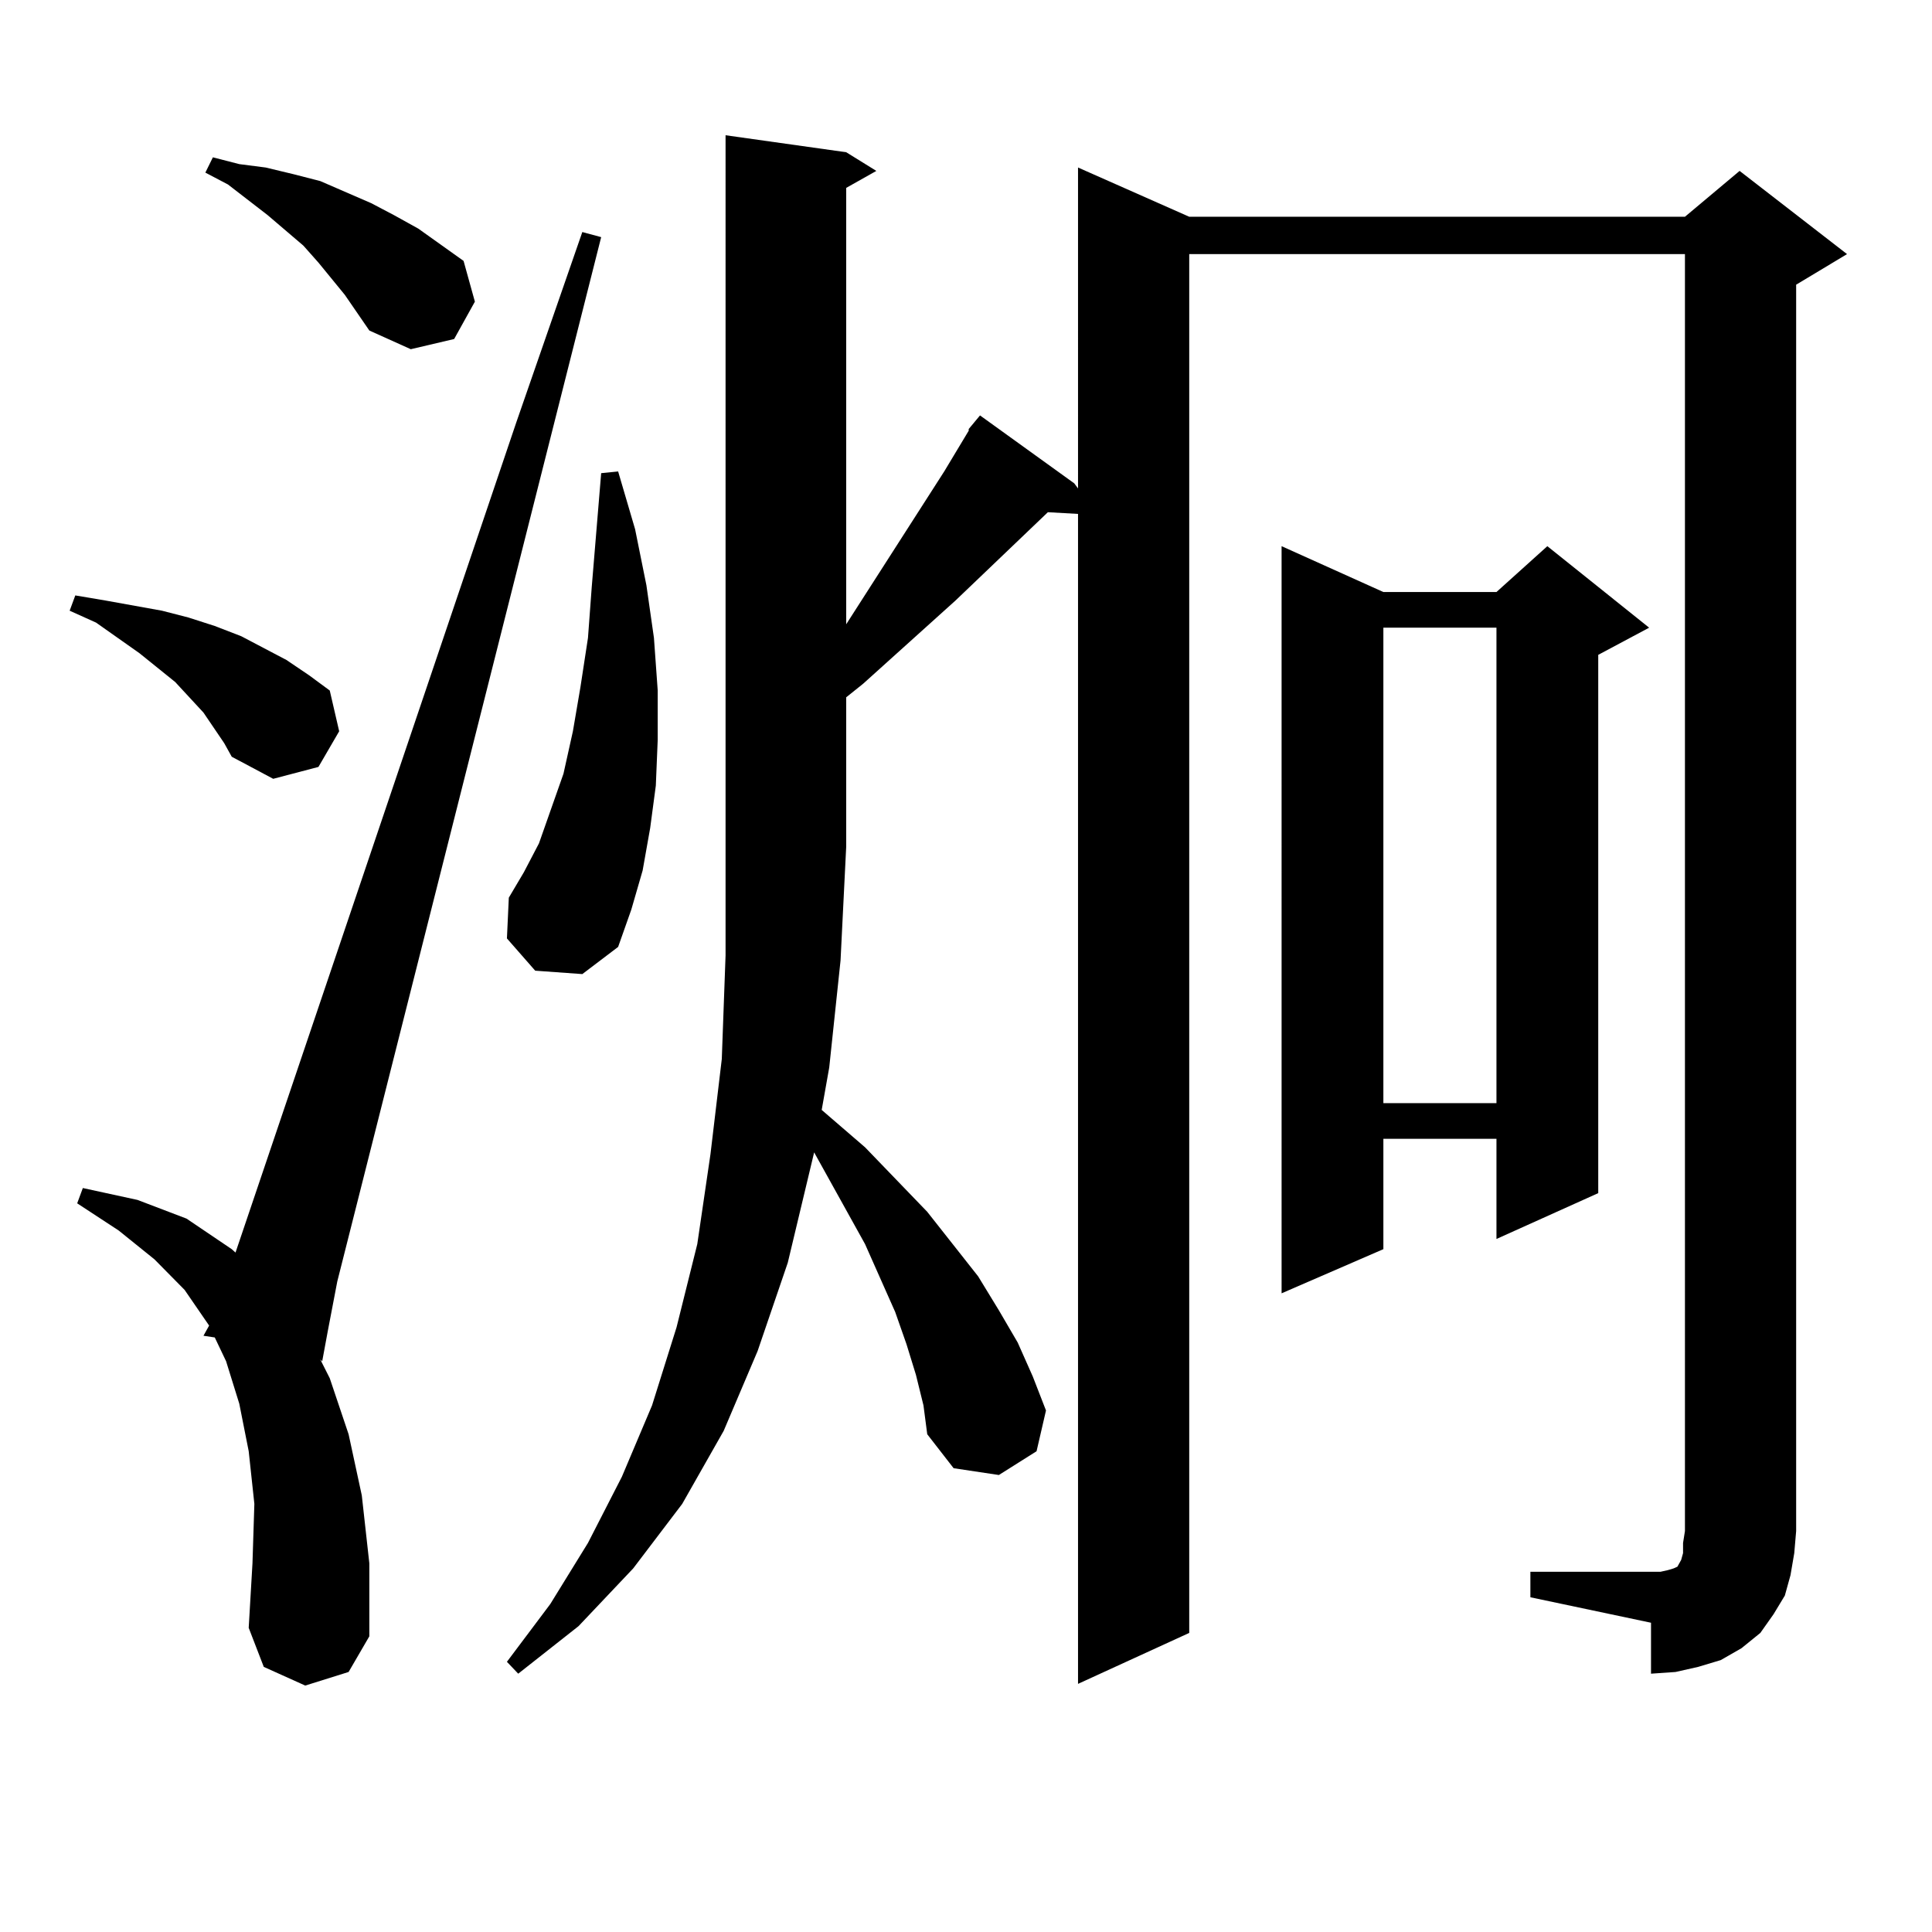 <?xml version="1.0" encoding="utf-8"?>
<!-- Generator: Adobe Illustrator 16.0.0, SVG Export Plug-In . SVG Version: 6.00 Build 0)  -->
<!DOCTYPE svg PUBLIC "-//W3C//DTD SVG 1.1//EN" "http://www.w3.org/Graphics/SVG/1.1/DTD/svg11.dtd">
<svg version="1.1" id="图层_1" xmlns="http://www.w3.org/2000/svg" xmlns:xlink="http://www.w3.org/1999/xlink" x="0px" y="0px"
	 width="1000px" height="1000px" viewBox="0 0 1000 1000" enable-background="new 0 0 1000 1000" xml:space="preserve">
<path d="M116.046,384.652l-10.731-15.82l-14.634-15.82L72.145,338.07l-22.438-15.82l-13.658-6.152l2.927-7.91l15.609,2.637
	l14.634,2.637l14.634,2.637l13.658,3.516l13.658,4.395l13.658,5.273l23.414,12.305l11.707,7.91l10.731,7.91l4.878,21.094
	l-10.731,18.457l-23.414,6.152l-21.463-11.426L116.046,384.652z M157.996,872.445l-21.463-9.668l-7.805-20.215l1.951-33.398
	l0.976-30.762l-2.927-27.246l-4.878-24.609l-6.829-21.973l-5.854-12.305l-5.854-0.879l2.927-5.273L95.559,667.66l-15.609-15.82
	l-18.536-14.941L39.95,622.836l2.927-7.91l28.292,6.152l25.365,9.668l23.414,15.82l1.951,1.758l145.362-429.785l34.146-98.438
	l9.756,2.637L174.581,663.265l-4.878,25.488l-2.927,15.82l-0.976-0.879l4.878,9.668l9.756,29.004l6.829,31.641l3.902,35.156v37.793
	l-10.731,18.457L157.996,872.445z M178.483,152.621l-13.658-16.699l-7.805-8.789l-18.536-15.82l-20.487-15.82L106.29,89.34
	l3.902-7.91l13.658,3.516l13.658,1.758l14.634,3.516l13.658,3.516l26.341,11.426l11.707,6.152l12.683,7.031l23.414,16.699
	l5.854,21.094l-10.731,19.336l-22.438,5.273l-21.463-9.668L178.483,152.621z M501.402,222.054l5.854-7.031l48.779,35.156
	l1.951,2.637V86.703l57.56,25.488h256.579l28.292-23.73l55.608,43.066l-26.341,15.82v645.117l-0.976,11.426l-1.951,11.426
	l-2.927,10.547l-5.854,9.668l-6.829,9.668l-9.756,7.91l-10.731,6.152l-11.707,3.516l-11.707,2.637l-12.683,0.879v-26.367
	l-62.438-13.184v-13.184h62.438h4.878l3.902-0.879l2.927-0.879l1.951-0.879l1.951-3.516l0.976-3.516v-5.273l0.976-6.152V131.527
	H615.546v713.672l-57.56,26.367V266l-15.609-0.879l-47.804,45.703L446.77,353.89l-8.78,7.031v77.344l-2.927,58.887l-5.854,55.371
	l-3.902,21.973l22.438,19.336l32.194,33.398l26.341,33.398l10.731,17.578l9.756,16.699l7.805,17.578l6.829,17.578l-4.878,21.094
	l-19.512,12.305l-23.414-3.516l-13.658-17.578l-1.951-14.941l-3.902-15.82l-4.878-15.82l-5.854-16.699l-15.609-35.156
	l-20.487-36.914l-5.854-10.547l-13.658,57.129l-15.609,45.703l-17.561,41.309l-21.463,37.793l-25.365,33.398l-28.292,29.883
	l-31.219,24.609l-5.854-6.152l22.438-29.883l19.512-31.641l17.561-34.277l15.609-36.914l12.683-40.43l10.731-43.066l6.829-46.582
	l5.854-49.219l1.951-53.613v-56.25V70.004l62.438,8.789l15.609,9.668l-15.609,8.789v225.879l50.73-79.102l12.683-21.094V222.054z
	 M277.018,502.426l-14.634-16.699l0.976-21.094l7.805-13.184l7.805-14.941l12.683-36.035l4.878-21.973l3.902-22.852l3.902-25.488
	l1.951-26.367l4.878-58.887l8.78-0.879l8.78,29.883l5.854,29.004l3.902,27.246l1.951,27.246v25.488l-0.976,23.73l-2.927,21.973
	l-3.902,21.973l-5.854,20.215l-6.829,19.336l-18.536,14.063L277.018,502.426z M853.589,324.886l-26.341,14.063v278.613
	l-52.682,23.73v-51.855h-58.535v57.129l-52.682,22.852V282.699l52.682,23.73h58.535l26.341-23.73L853.589,324.886z M716.031,324.886
	V570.98h58.535V324.886H716.031z"/>
</svg>

